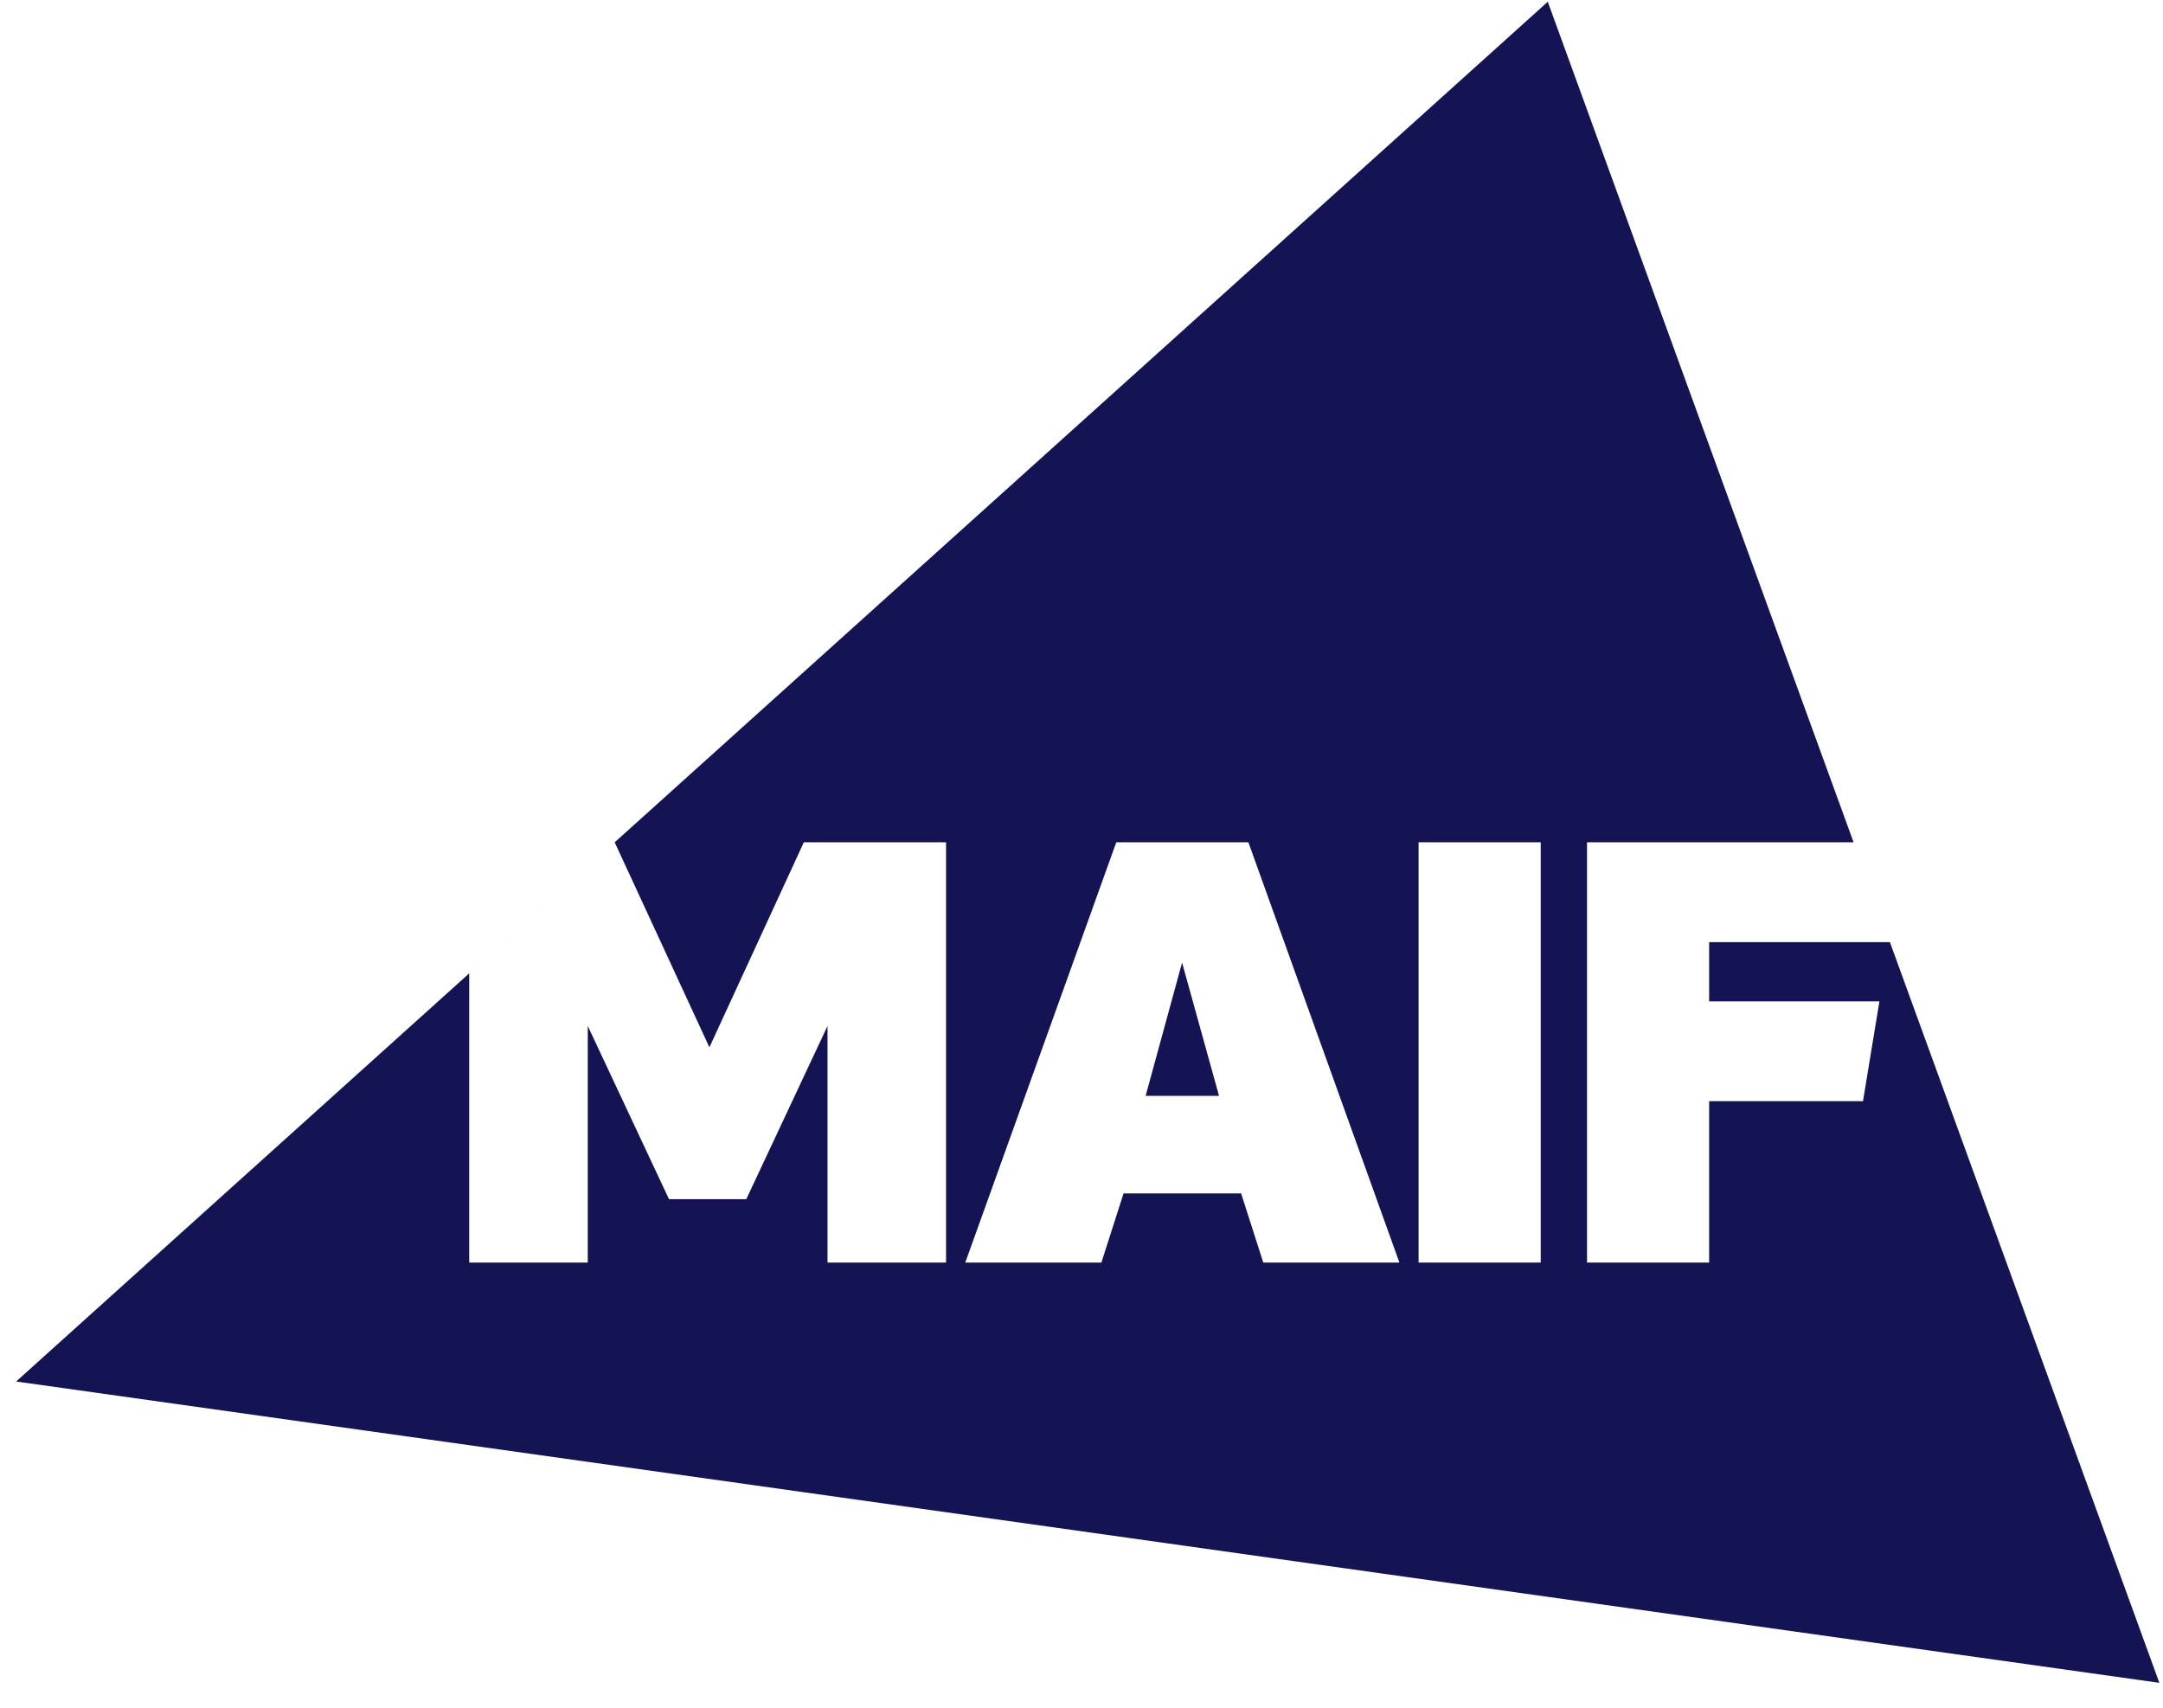 <svg xmlns="http://www.w3.org/2000/svg" width="76" height="60" viewBox="0 0 76 60" fill="none"><g clip-path="url(#clip0_12398_5496)"><path fill-rule="evenodd" clip-rule="evenodd" d="M21.598 29.594L54.383 0.062L65.128 29.593H55.762V44.359H60.053V38.689H65.459L66.036 35.182H60.053V33.101H66.404L75.872 59.125L0.567 48.538L19.734 31.273L16.486 34.199L16.486 44.359H20.652V36.046L23.506 42.132H26.222L29.076 36.046V44.359H33.241V29.593H28.244L24.926 36.797L21.598 29.594ZM33.916 44.359L39.222 29.594H43.864L49.17 44.359H44.387L43.608 41.929H39.478L38.699 44.359H33.916ZM41.534 33.82L40.253 38.503H42.832L41.534 33.82ZM54.135 44.359H49.844V29.593H54.135V44.359Z" fill="#141354"></path></g><defs><clipPath id="clip0_12398_5496"><rect width="75.305" height="59.062" fill="white" transform="translate(0.567 0.062)"></rect></clipPath></defs></svg>